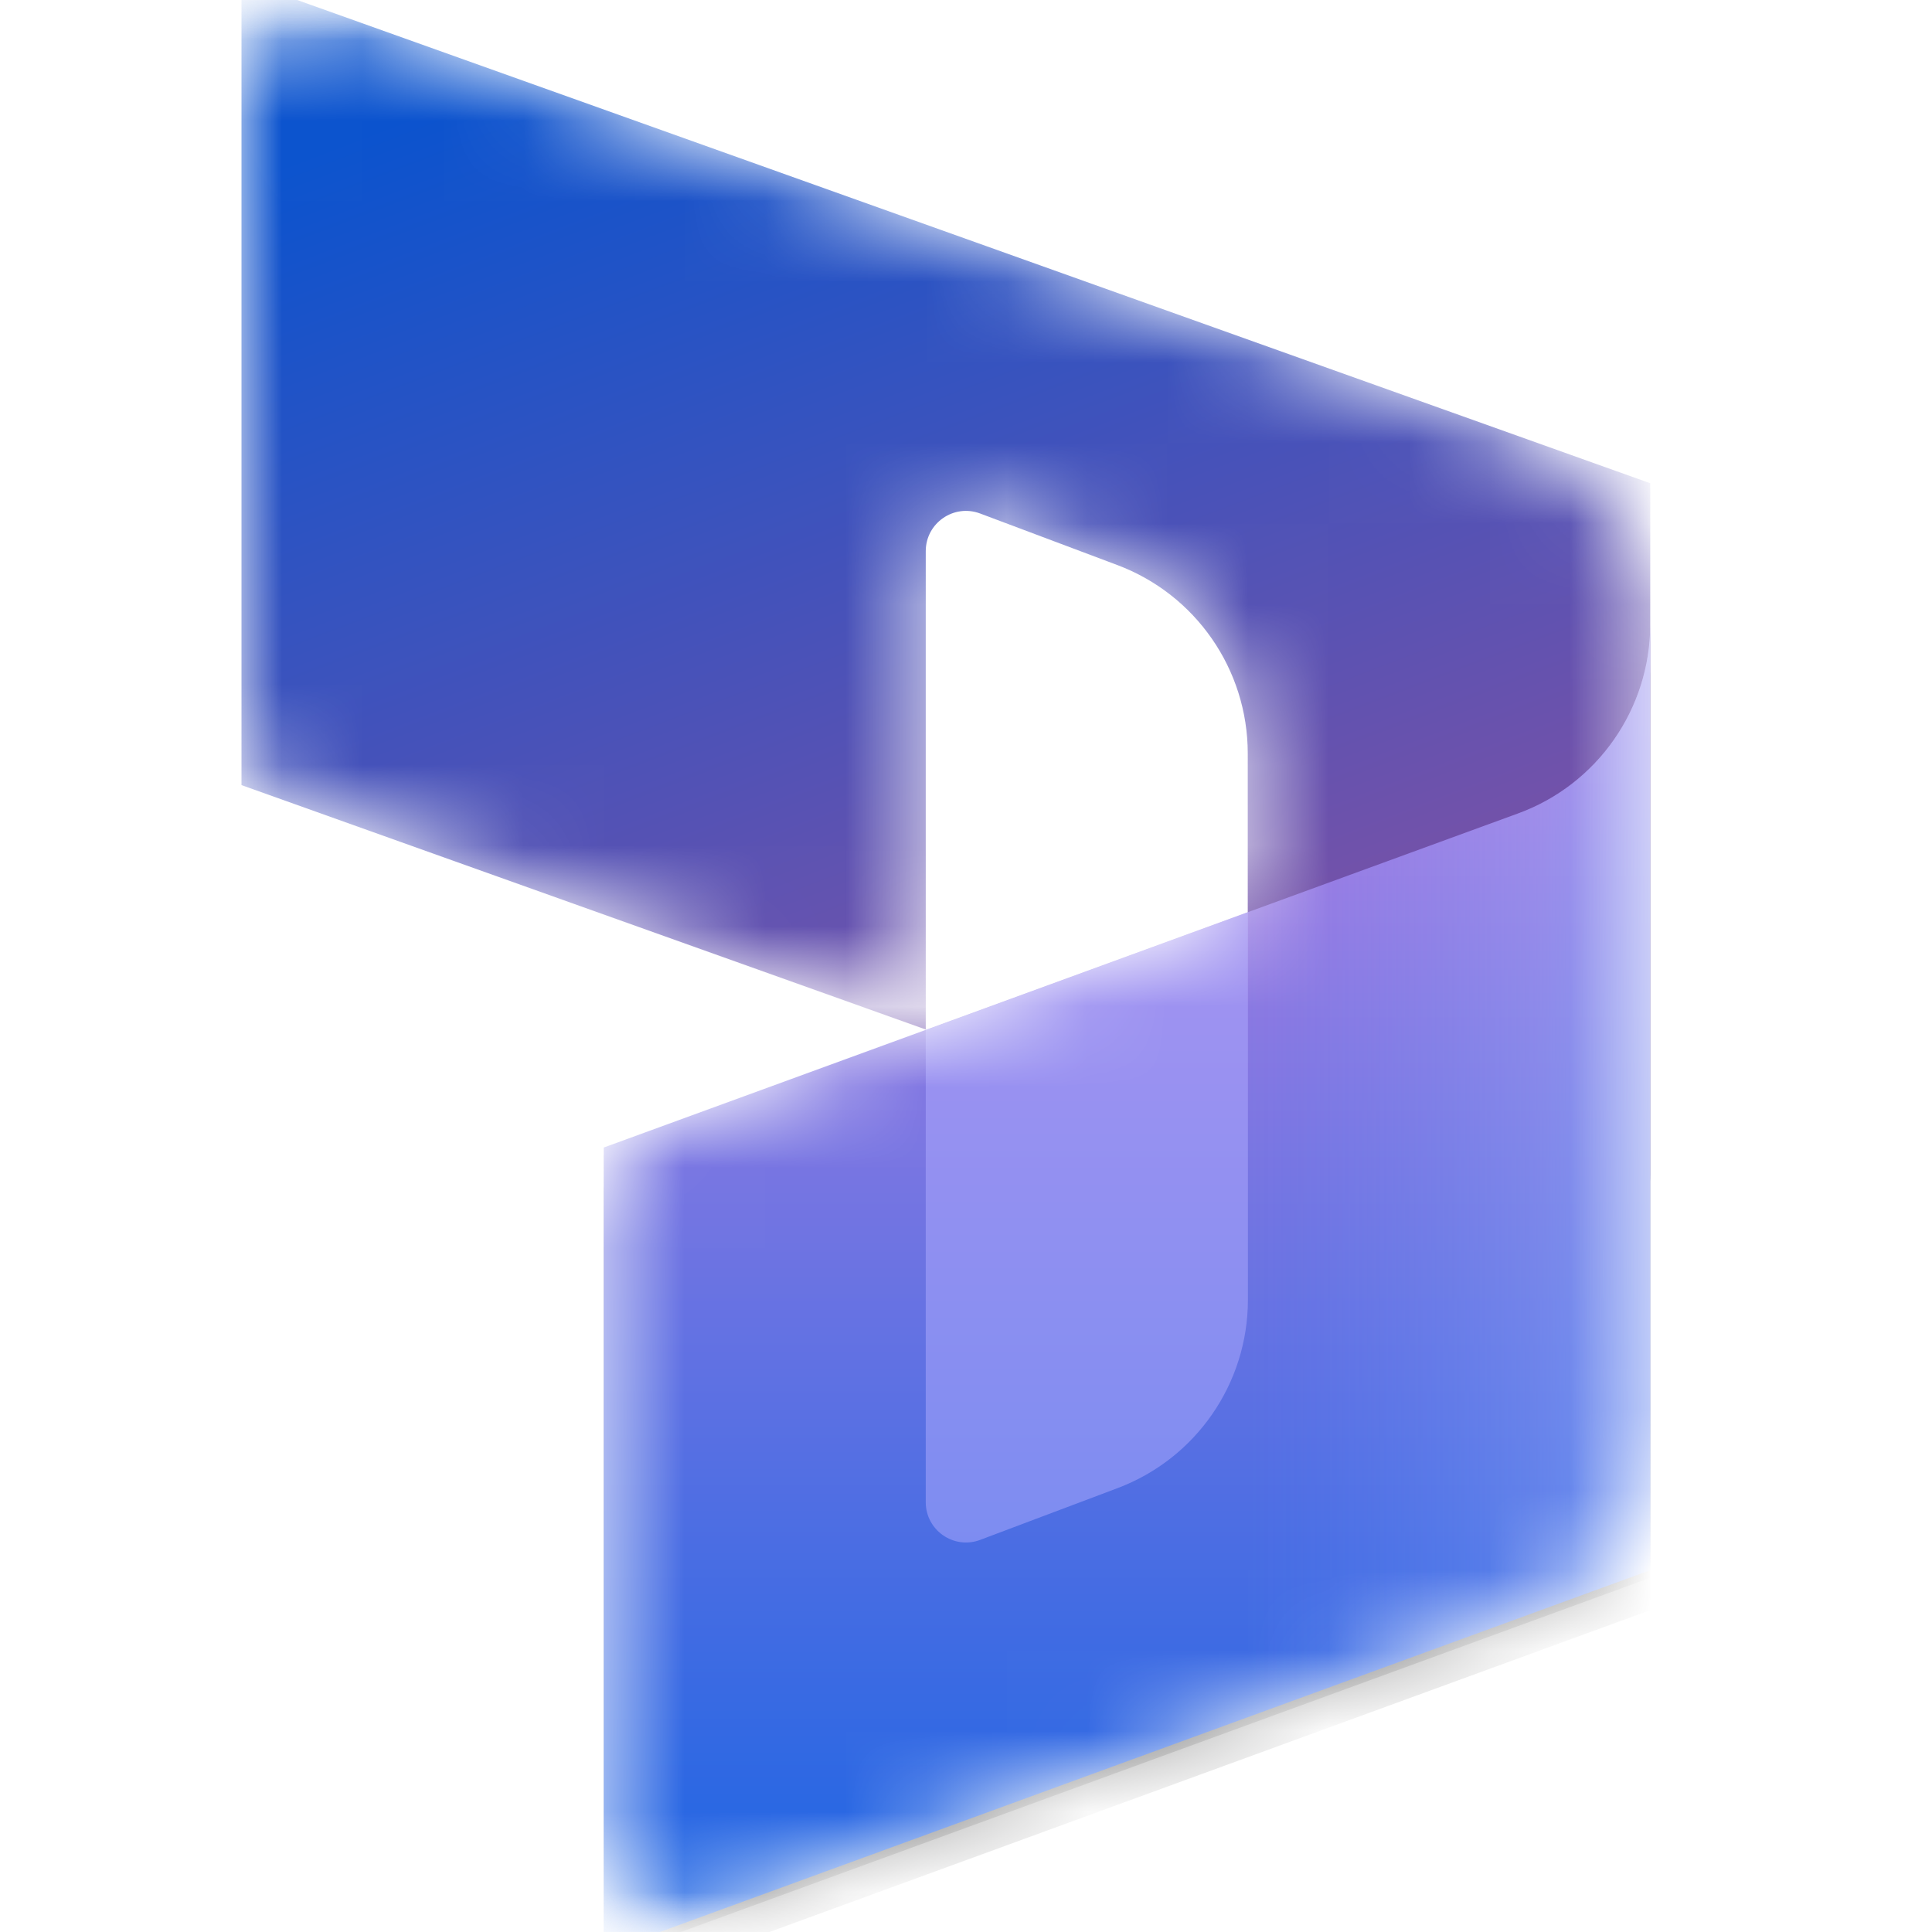 <svg width="24" height="24" viewBox="0 0 24 24" fill="none" xmlns="http://www.w3.org/2000/svg">
<mask id="mask0_3495_30279" style="mask-type:luminance" maskUnits="userSpaceOnUse" x="0" y="0" width="24" height="24">
<path d="M24 0H0V24H24V0Z" fill="white"/>
</mask>
<g mask="url(#mask0_3495_30279)">
<mask id="mask1_3495_30279" style="mask-type:alpha" maskUnits="userSpaceOnUse" x="3" y="0" width="18" height="24">
<path d="M20.5 7.769C20.5 6.712 19.836 5.77 18.841 5.415L4.336 0.234C3.685 0.002 3 0.485 3 1.176V9.052C3 9.475 3.266 9.852 3.664 9.994L10.164 12.316C10.815 12.548 11.5 12.065 11.5 11.374V6.851C11.5 6.502 11.849 6.26 12.176 6.383L13.881 7.025C14.855 7.391 15.5 8.324 15.5 9.365V11.334L8.157 14.017C7.762 14.161 7.5 14.536 7.5 14.956V22.827C7.5 23.522 8.191 24.005 8.843 23.766L18.858 20.107C19.844 19.747 20.5 18.809 20.5 17.759L20.5 7.769Z" fill="white"/>
</mask>
<g mask="url(#mask1_3495_30279)">
<path d="M3 -0.247L20.5 6.003V14.584C20.5 15.276 19.815 15.758 19.164 15.526L15.5 14.218V9.359C15.5 8.317 14.854 7.385 13.879 7.019L12.176 6.379C11.849 6.256 11.5 6.497 11.5 6.847V12.789L3 9.753V-0.247Z" fill="url(#paint0_linear_3495_30279)"/>
<g filter="url(#filter0_f_3495_30279)">
<path d="M20.5 7.85C20.5 8.9 19.844 9.84 18.858 10.2L7.5 14.35V24.35L20.5 19.6V7.85Z" fill="black" fill-opacity="0.24"/>
</g>
<g filter="url(#filter1_f_3495_30279)">
<path d="M20.5 8.251C20.5 9.301 19.844 10.241 18.858 10.601L7.5 14.752V24.752L20.5 20.002V8.251Z" fill="black" fill-opacity="0.32"/>
</g>
<path d="M20.5 7.755C20.5 8.805 19.844 9.745 18.858 10.105L7.5 14.255V24.255L20.5 19.505V7.755Z" fill="url(#paint1_linear_3495_30279)"/>
<path opacity="0.5" d="M20.5 7.755C20.5 8.805 19.844 9.745 18.858 10.105L7.5 14.255V24.255L20.5 19.505V7.755Z" fill="url(#paint2_linear_3495_30279)"/>
<path opacity="0.5" d="M15.502 11.332L11.5 12.796L11.5 18.661C11.5 19.01 11.849 19.252 12.176 19.129L13.883 18.486C14.857 18.119 15.502 17.187 15.502 16.146V11.332Z" fill="#B0ADFF"/>
</g>
</g>
<defs>
<filter id="filter0_f_3495_30279" x="6.38" y="6.73" width="15.24" height="18.74" filterUnits="userSpaceOnUse" color-interpolation-filters="sRGB">
<feFlood flood-opacity="0" result="BackgroundImageFix"/>
<feBlend mode="normal" in="SourceGraphic" in2="BackgroundImageFix" result="shape"/>
<feGaussianBlur stdDeviation="0.56" result="effect1_foregroundBlur_3495_30279"/>
</filter>
<filter id="filter1_f_3495_30279" x="-3.7" y="-2.949" width="35.4" height="38.9" filterUnits="userSpaceOnUse" color-interpolation-filters="sRGB">
<feFlood flood-opacity="0" result="BackgroundImageFix"/>
<feBlend mode="normal" in="SourceGraphic" in2="BackgroundImageFix" result="shape"/>
<feGaussianBlur stdDeviation="5.6" result="effect1_foregroundBlur_3495_30279"/>
</filter>
<linearGradient id="paint0_linear_3495_30279" x1="9.511" y1="-0.247" x2="14.165" y2="11.934" gradientUnits="userSpaceOnUse">
<stop stop-color="#0B53CE"/>
<stop offset="1" stop-color="#7252AA"/>
</linearGradient>
<linearGradient id="paint1_linear_3495_30279" x1="16.034" y1="23.378" x2="16.034" y2="8.859" gradientUnits="userSpaceOnUse">
<stop stop-color="#2266E3"/>
<stop offset="1" stop-color="#AE7FE2"/>
</linearGradient>
<linearGradient id="paint2_linear_3495_30279" x1="20.5" y1="14.202" x2="15.519" y2="14.202" gradientUnits="userSpaceOnUse">
<stop stop-color="#94B9FF"/>
<stop offset="0.288" stop-color="#94B9FF" stop-opacity="0.524"/>
<stop offset="1" stop-color="#538FFF" stop-opacity="0"/>
</linearGradient>
</defs>
</svg>
